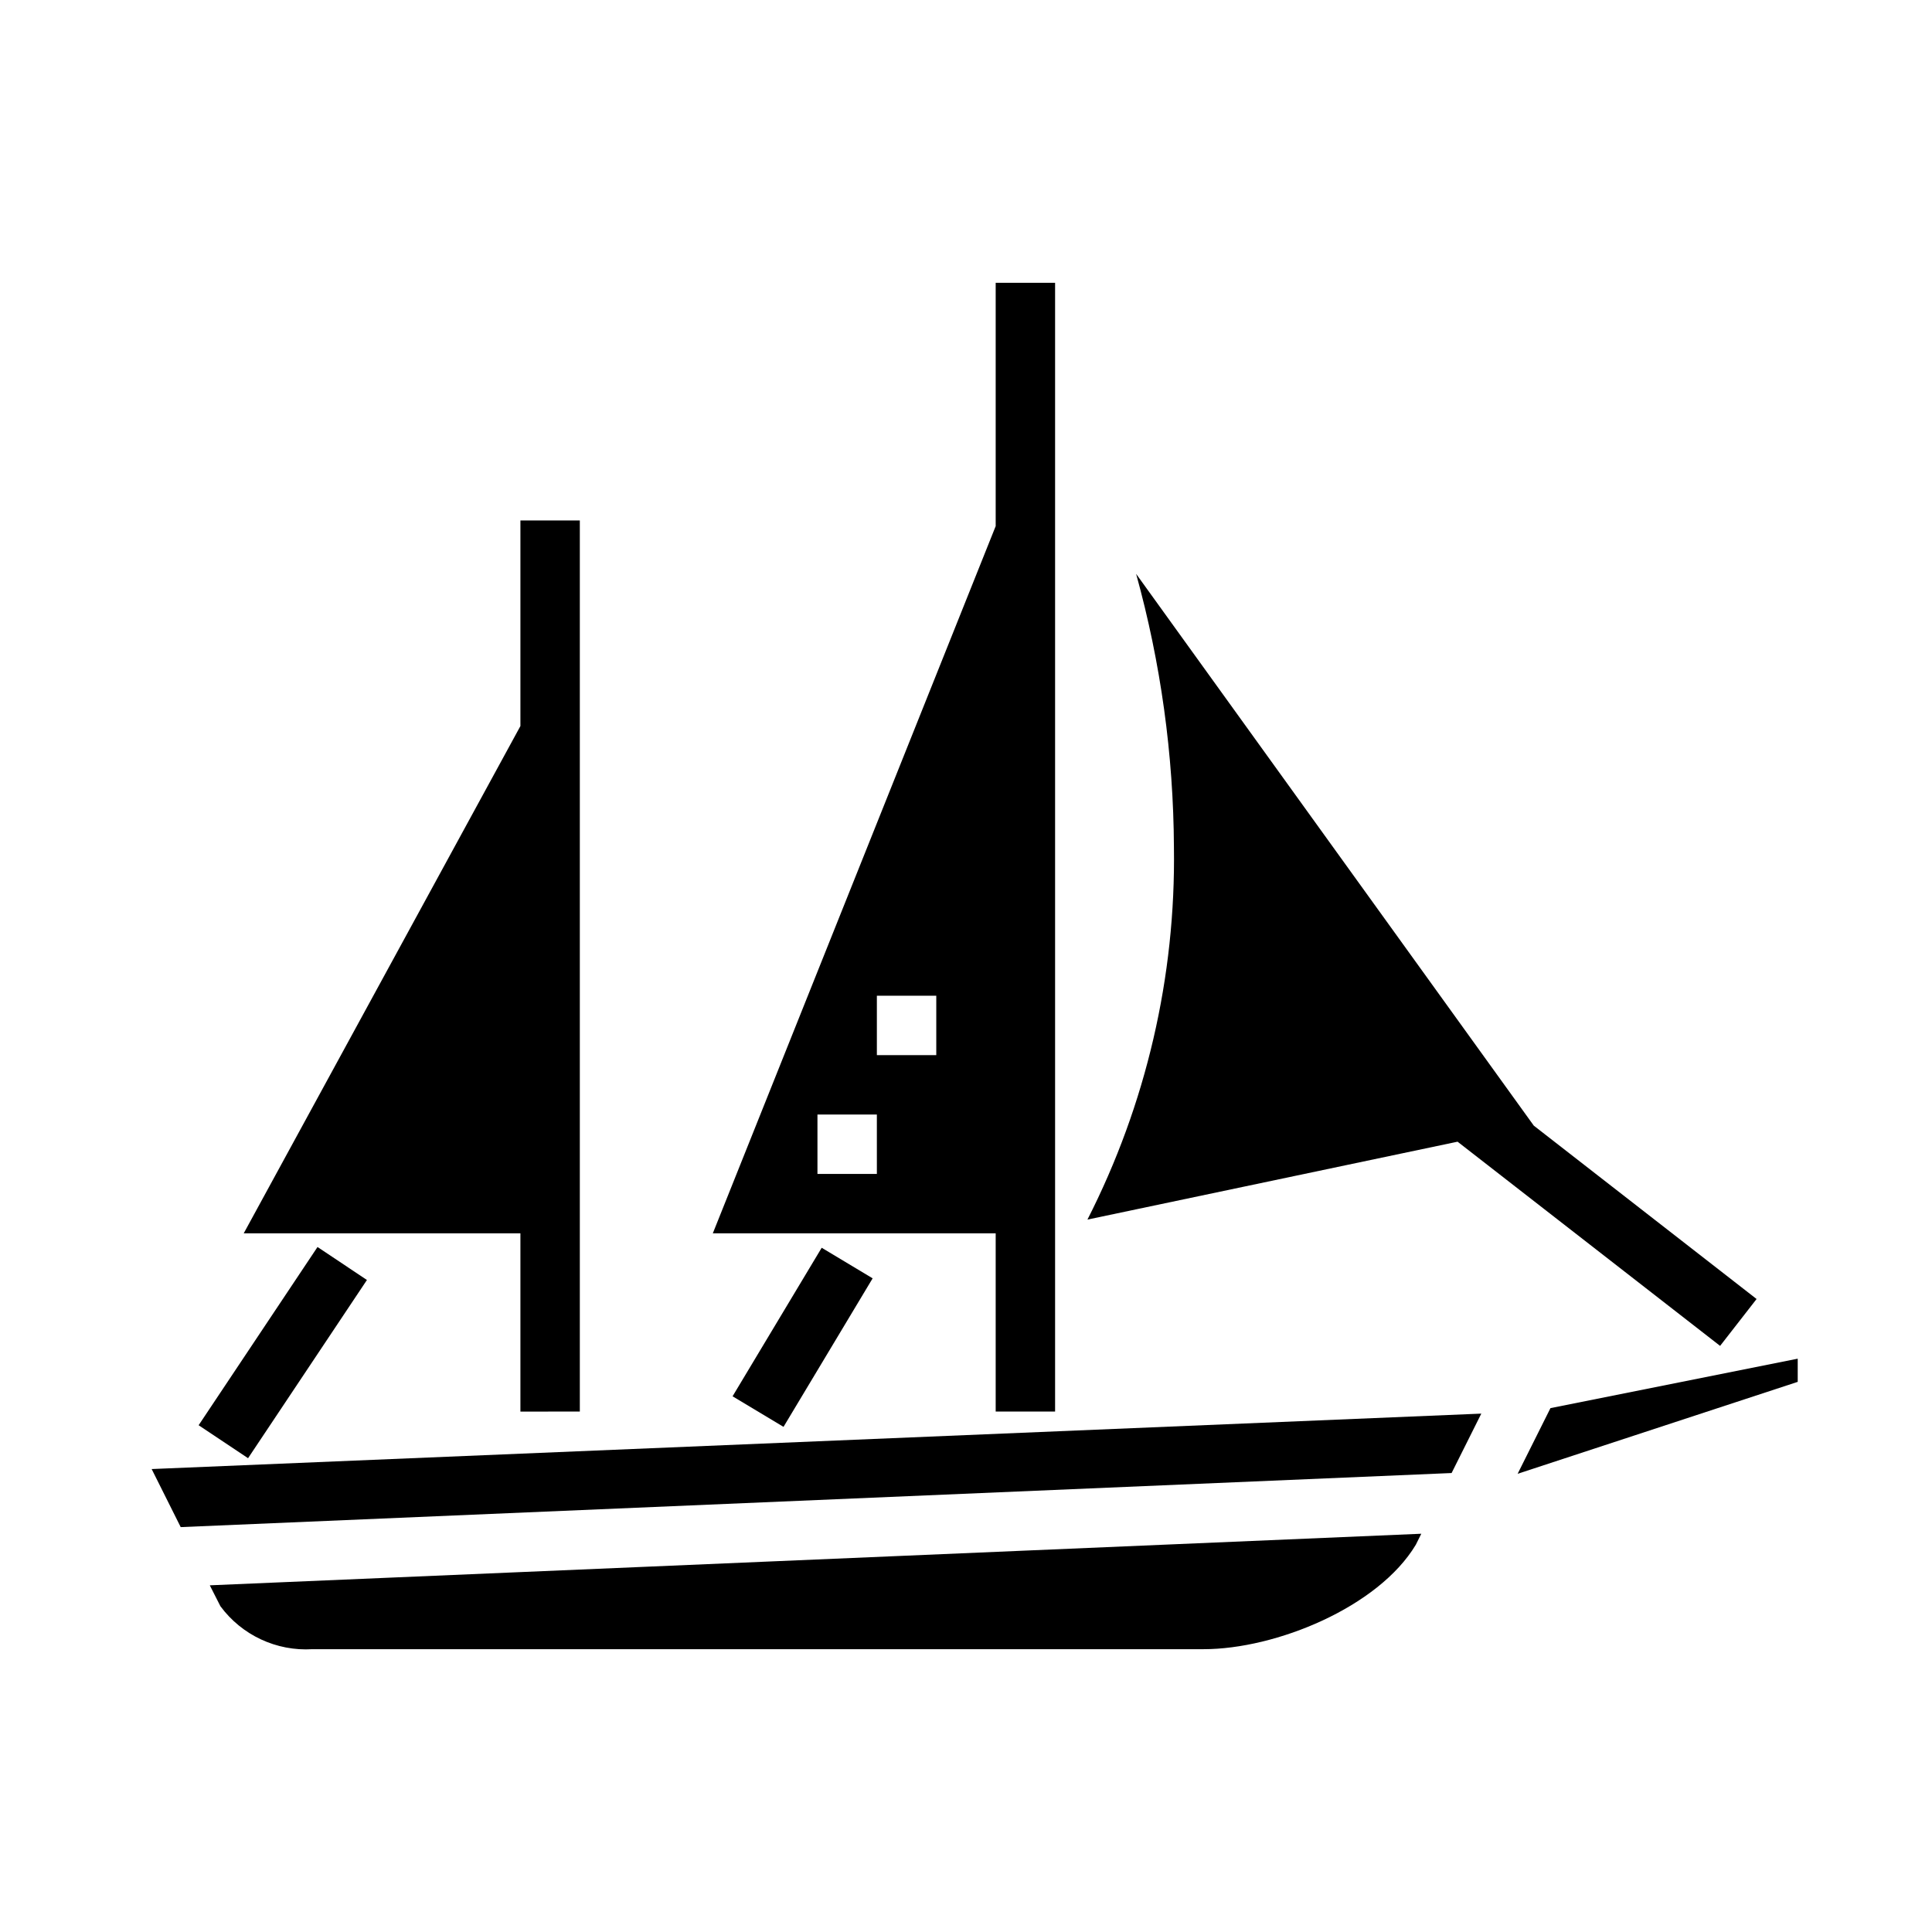 <?xml version="1.0" encoding="UTF-8"?>
<!-- Uploaded to: SVG Repo, www.svgrepo.com, Generator: SVG Repo Mixer Tools -->
<svg fill="#000000" width="800px" height="800px" version="1.1" viewBox="144 144 512 512" xmlns="http://www.w3.org/2000/svg">
 <g>
  <path d="m530.27 446.56 69.574 54.113 9.668-12.422-59.039-45.941-105.39-146.23c6.531 23.594 9.898 47.945 10.02 72.426 0.508 34.273-7.359 68.156-22.922 98.699z"/>
  <path d="m546.19 534.57 74.223-24.363v-6.141l-65.527 13.105z"/>
  <path d="m202.41 569.66c5.676 7.691 14.863 11.977 24.402 11.391h236.16c19.137 0 46.297-11.117 56.23-27.672l1.457-2.922-321.06 13.668z"/>
  <path d="m191.89 548.7 336.8-14.332 7.871-15.746-352.37 14.691z"/>
  <path d="m297.66 518.08v-236.16h-15.746v54.492l-73.328 134.44h73.328v47.23z"/>
  <path d="m423.61 518.08v-299.14h-15.742v64.488l-74.965 187.42h74.965v47.23zm-47.23-62.977h-15.746v-15.742h15.742zm15.742-31.488h-15.742v-15.742h15.742z"/>
  <path d="m196.64 521.7 31.504-47.23 13.098 8.738-31.504 47.23z"/>
  <path d="m338.14 514.03 23.617-39.359 13.5 8.102-23.617 39.359z"/>
 </g>
</svg>